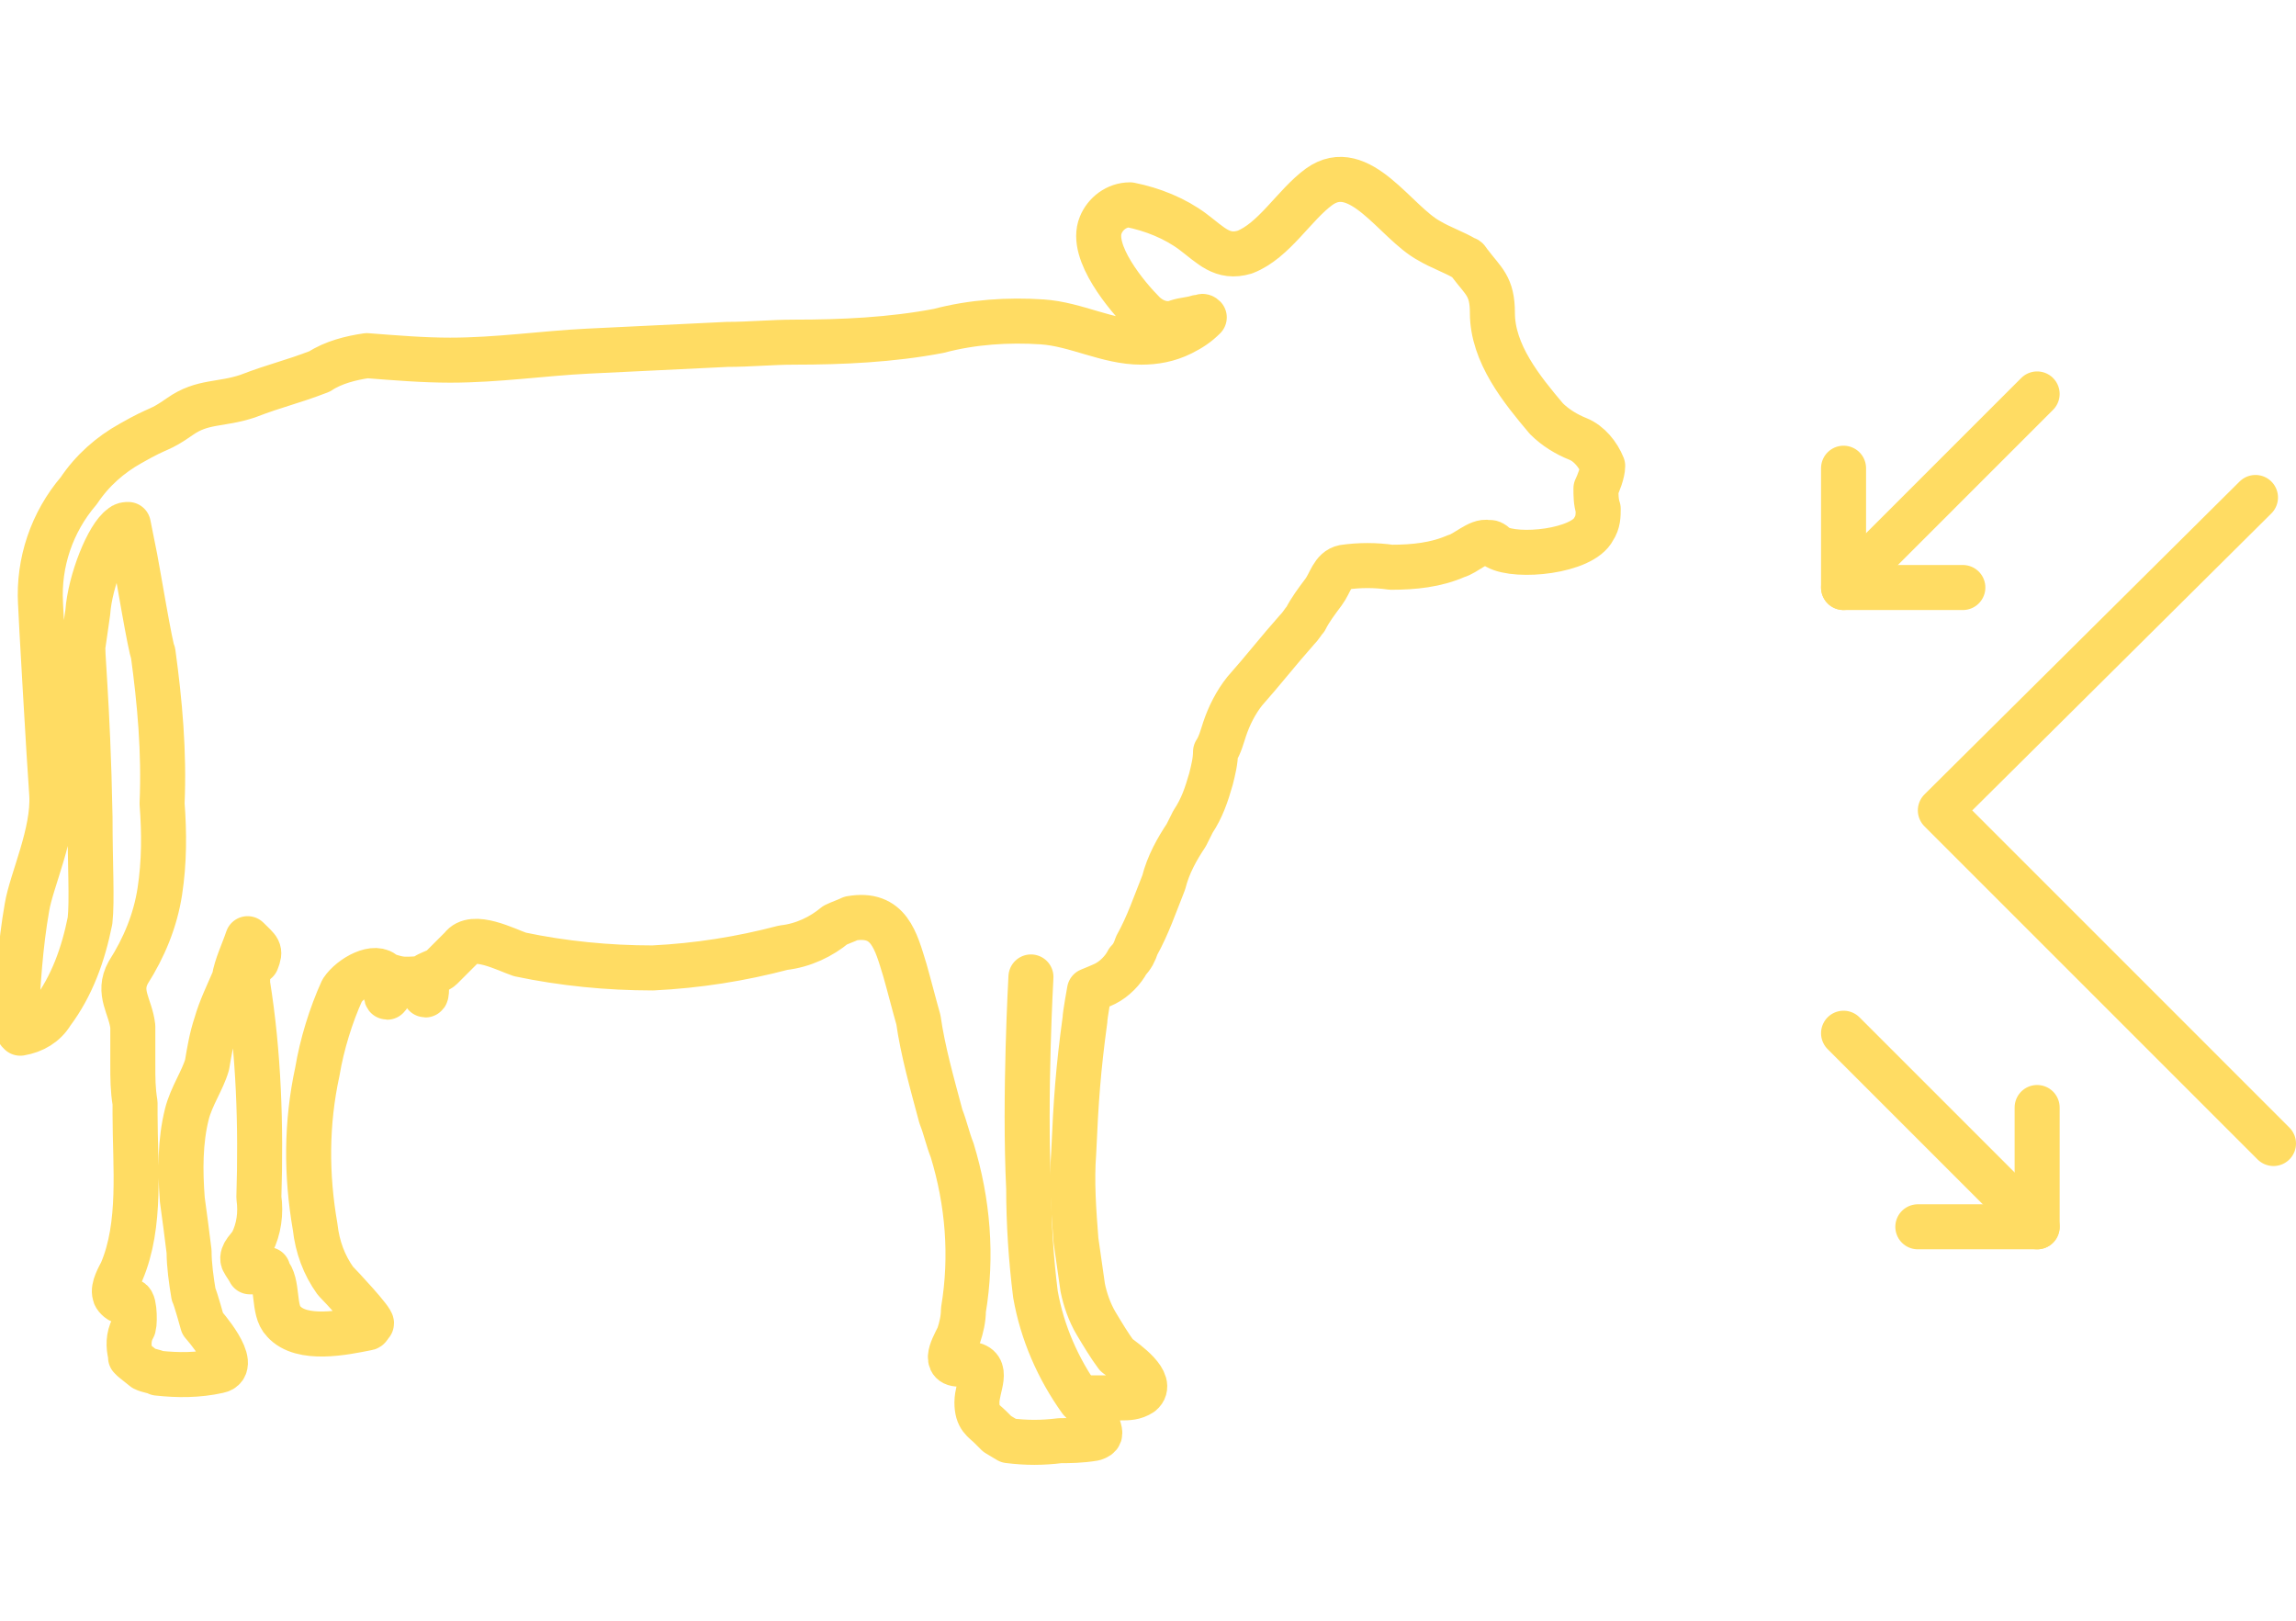 <?xml version="1.0" encoding="utf-8"?>
<!-- Generator: Adobe Illustrator 24.3.0, SVG Export Plug-In . SVG Version: 6.00 Build 0)  -->
<svg version="1.1" id="Layer_1" xmlns="http://www.w3.org/2000/svg" xmlns:xlink="http://www.w3.org/1999/xlink" x="0px" y="0px"
	 viewBox="0 0 102 72" style="enable-background:new 0 0 102 72;" xml:space="preserve">
<style type="text/css">
	.st0{fill:none;stroke:#FFDC63;stroke-width:2;stroke-linecap:round;stroke-linejoin:round;}
</style>
<path class="st0" d="M3.9,27.2c0.1-1.4,0.9-3.4,1.5-3.8c0.1-0.1,0.2-0.1,0.3-0.1c0.1,0.5,0.2,1,0.3,1.5s0.7,4.1,0.8,4.2
	c0.3,2.2,0.5,4.4,0.4,6.7c0.1,1.3,0.1,2.6-0.1,3.9c-0.2,1.3-0.7,2.5-1.4,3.6c-0.5,0.9,0.1,1.5,0.2,2.4c0,0.6,0,1.1,0,1.7
	c0,0.6,0,1.1,0.1,1.7C6,49.2,6,49.4,6,49.5c0,2.3,0.3,4.9-0.6,7c-0.1,0.2-0.4,0.7-0.3,1c0,0.1,0.2,0.3,0.3,0.3c0.1,0,0.3,0,0.4,0
	c0.2,0,0.2,1.2,0.1,1.2c-0.2,0.4-0.2,0.8-0.1,1.2c0,0,0,0.1,0,0.1l0.1,0.1l0.5,0.4c0.2,0.1,0.4,0.1,0.6,0.2c0.9,0.1,1.8,0.1,2.7-0.1
	c1-0.2-0.7-2.1-0.7-2.1s-0.3-1.1-0.4-1.3c-0.1-0.6-0.2-1.3-0.2-1.9c-0.1-0.8-0.2-1.6-0.3-2.3c-0.1-1.3-0.1-2.6,0.2-3.8
	c0.2-0.8,0.7-1.5,0.9-2.2c0.1-0.6,0.2-1.2,0.4-1.8c0.2-0.7,0.5-1.3,0.8-2c0.1-0.6,0.4-1.2,0.6-1.8v0c0.5,0.5,0.6,0.5,0.4,1
	C11,42.9,11,43.3,11,43.7c0.5,3.1,0.6,6.3,0.5,9.5c0.1,0.7,0,1.4-0.3,2c-0.1,0.2-0.5,0.5-0.4,0.8c0.1,0.2,0.2,0.3,0.3,0.5
	c0.1,0,0.2,0,0.3,0c0.1,0,0.2,0,0.3,0l0.2-0.1c0,0,0,0.1,0,0.1c0.5,0.5,0.2,1.7,0.7,2.2c0.8,0.9,2.7,0.5,3.7,0.3
	c0.1,0,0.1-0.1,0.2-0.2s-1.4-1.7-1.6-1.9c-0.5-0.7-0.8-1.5-0.9-2.4c-0.4-2.3-0.4-4.6,0.1-6.9c0.2-1.2,0.6-2.5,1.1-3.6
	c0.4-0.6,1.5-1.2,1.9-0.7c0,0,0,1,0.1,1s-0.1-0.7-0.1-1c0.3,0.1,0.6,0.2,0.9,0.2c0.3,0,0.6,0,0.9-0.1c0.1,0-0.1,0.8,0,0.8
	s0-0.9,0.1-0.9c0.2-0.1,0.5-0.2,0.6-0.3c0.3-0.3,0.6-0.6,0.9-0.9c0.5-0.7,2,0.1,2.6,0.3c1.9,0.4,3.9,0.6,5.9,0.6
	c2-0.1,3.9-0.4,5.8-0.9c0.9-0.1,1.7-0.5,2.3-1c0.2-0.1,0.5-0.2,0.7-0.3c1.7-0.3,2,1,2.4,2.3c0.2,0.7,0.4,1.5,0.6,2.2
	c0.2,1.4,0.6,2.8,1,4.3c0.2,0.5,0.3,1,0.5,1.5c0.7,2.3,0.9,4.7,0.5,7.1c0,0.4-0.1,0.8-0.2,1.1c-0.1,0.3-0.8,1.3,0,1.3
	c0.2,0,0.3,0,0.5,0c0.9,0.1,0.3,1,0.3,1.7s0.3,0.8,0.6,1.1l0.1,0.1l0.2,0.2l0.5,0.3c0.8,0.1,1.5,0.1,2.3,0c0.4,0,0.9,0,1.5-0.1l0,0
	c0.3-0.1,0.3-0.2,0.2-0.5L48.6,63c-0.1-0.1-0.1-0.2-0.2-0.3s-0.4-0.6-0.4-0.6c0.5,0,1,0,1.5,0h0.3c0.3,0,0.6,0,0.9-0.2
	c0.6-0.5-0.7-1.4-1.1-1.7c-0.3-0.4-0.6-0.9-0.9-1.4c-0.3-0.5-0.5-1.1-0.6-1.6c-0.1-0.7-0.2-1.4-0.3-2.1c-0.1-1.3-0.2-2.6-0.1-3.9
	c0.1-2.3,0.2-3.7,0.5-5.9c0-0.2,0.2-1.3,0.2-1.3s0.5-0.2,0.7-0.3l0,0c0.4-0.2,0.8-0.6,1-1c0.2-0.2,0.3-0.4,0.4-0.7
	c0.5-0.9,0.8-1.8,1.2-2.8c0.2-0.8,0.6-1.5,1-2.1c0.1-0.2,0.2-0.4,0.3-0.6c0.4-0.6,0.6-1.2,0.8-1.9c0.1-0.4,0.2-0.8,0.2-1.2
	c0.2-0.3,0.3-0.7,0.4-1c0.2-0.6,0.5-1.2,0.9-1.7c0.8-0.9,1.5-1.8,2.3-2.7c0.2-0.2,0.3-0.4,0.4-0.5c0.2-0.4,0.5-0.8,0.8-1.2
	c0.3-0.4,0.4-1,0.9-1.1c0.7-0.1,1.4-0.1,2.1,0c1,0,2-0.1,2.9-0.5c0.4-0.1,1-0.7,1.4-0.6h0.1c0.1,0,0.2,0.1,0.3,0.2
	c0.9,0.5,3.8,0.2,4.3-0.8c0.2-0.3,0.2-0.6,0.2-0.9c-0.1-0.3-0.1-0.6-0.1-0.9c0.1-0.2,0.3-0.7,0.3-1c-0.2-0.5-0.6-1-1.1-1.2
	c-0.5-0.2-1-0.5-1.4-0.9c-1.1-1.3-2.4-2.9-2.4-4.7c0-1.2-0.4-1.4-1-2.2c-0.1-0.1-0.1-0.2-0.2-0.2c-0.5-0.3-1.1-0.5-1.6-0.8
	c-1.5-0.8-3.1-3.7-4.9-2.4c-1.1,0.8-2,2.4-3.3,2.9c-1,0.3-1.5-0.3-2.3-0.9c-0.8-0.6-1.8-1-2.8-1.2c-0.6,0-1.1,0.4-1.3,0.9
	c-0.5,1.2,1.2,3.2,1.9,3.9c0.4,0.4,1,0.6,1.5,0.4c0.3-0.1,0.6-0.1,0.9-0.2h0.1c0.1,0,0.1-0.1,0.2,0c-0.3,0.3-0.6,0.5-1,0.7
	c-0.6,0.3-1.2,0.4-1.8,0.4c-1.5,0-2.9-0.8-4.4-0.9c-1.5-0.1-3.1,0-4.6,0.4c-2.1,0.4-4.3,0.5-6.4,0.5c-1,0-2,0.1-3,0.1
	c-2.1,0.1-4.2,0.2-6.2,0.3s-4,0.4-6.1,0.4c-1.2,0-2.4-0.1-3.7-0.2c-0.7,0.1-1.5,0.3-2.1,0.7c-1.3,0.5-1.9,0.6-3.2,1.1
	c-1.2,0.4-2,0.2-3,0.9s-0.8,0.4-2.2,1.2c-0.9,0.5-1.7,1.2-2.3,2.1c-1.2,1.4-1.8,3.2-1.7,5c0,0.2,0.4,7.2,0.5,8.5
	c0.1,1.7-0.9,3.8-1.1,5c-0.3,1.7-0.4,3.4-0.5,5.2c0,0.2,0.1,0.3,0.2,0.4c0.6-0.1,1.1-0.4,1.4-0.9c0.9-1.2,1.4-2.6,1.7-4.1
	c0.1-0.9,0-2.5,0-4.6c-0.1-5.3-0.4-7.6-0.3-7.7L3.9,27.2z"/>
<path class="st0" d="M48,62.2c-1-1.4-1.7-3-2-4.7c-0.2-1.6-0.3-3.2-0.3-4.7c-0.2-4.1,0.1-9.4,0.1-9.4"/>
<polyline class="st0" points="100.2,22.1 86.2,36 101,50.8 "/>
<polyline class="st0" points="87.2,26.1 81.9,26.1 81.9,20.8 "/>
<line class="st0" x1="90.5" y1="17.5" x2="81.9" y2="26.1"/>
<polyline class="st0" points="90.5,49.2 90.5,54.5 85.2,54.5 "/>
<line class="st0" x1="81.9" y1="45.9" x2="90.5" y2="54.5"/>
</svg>
